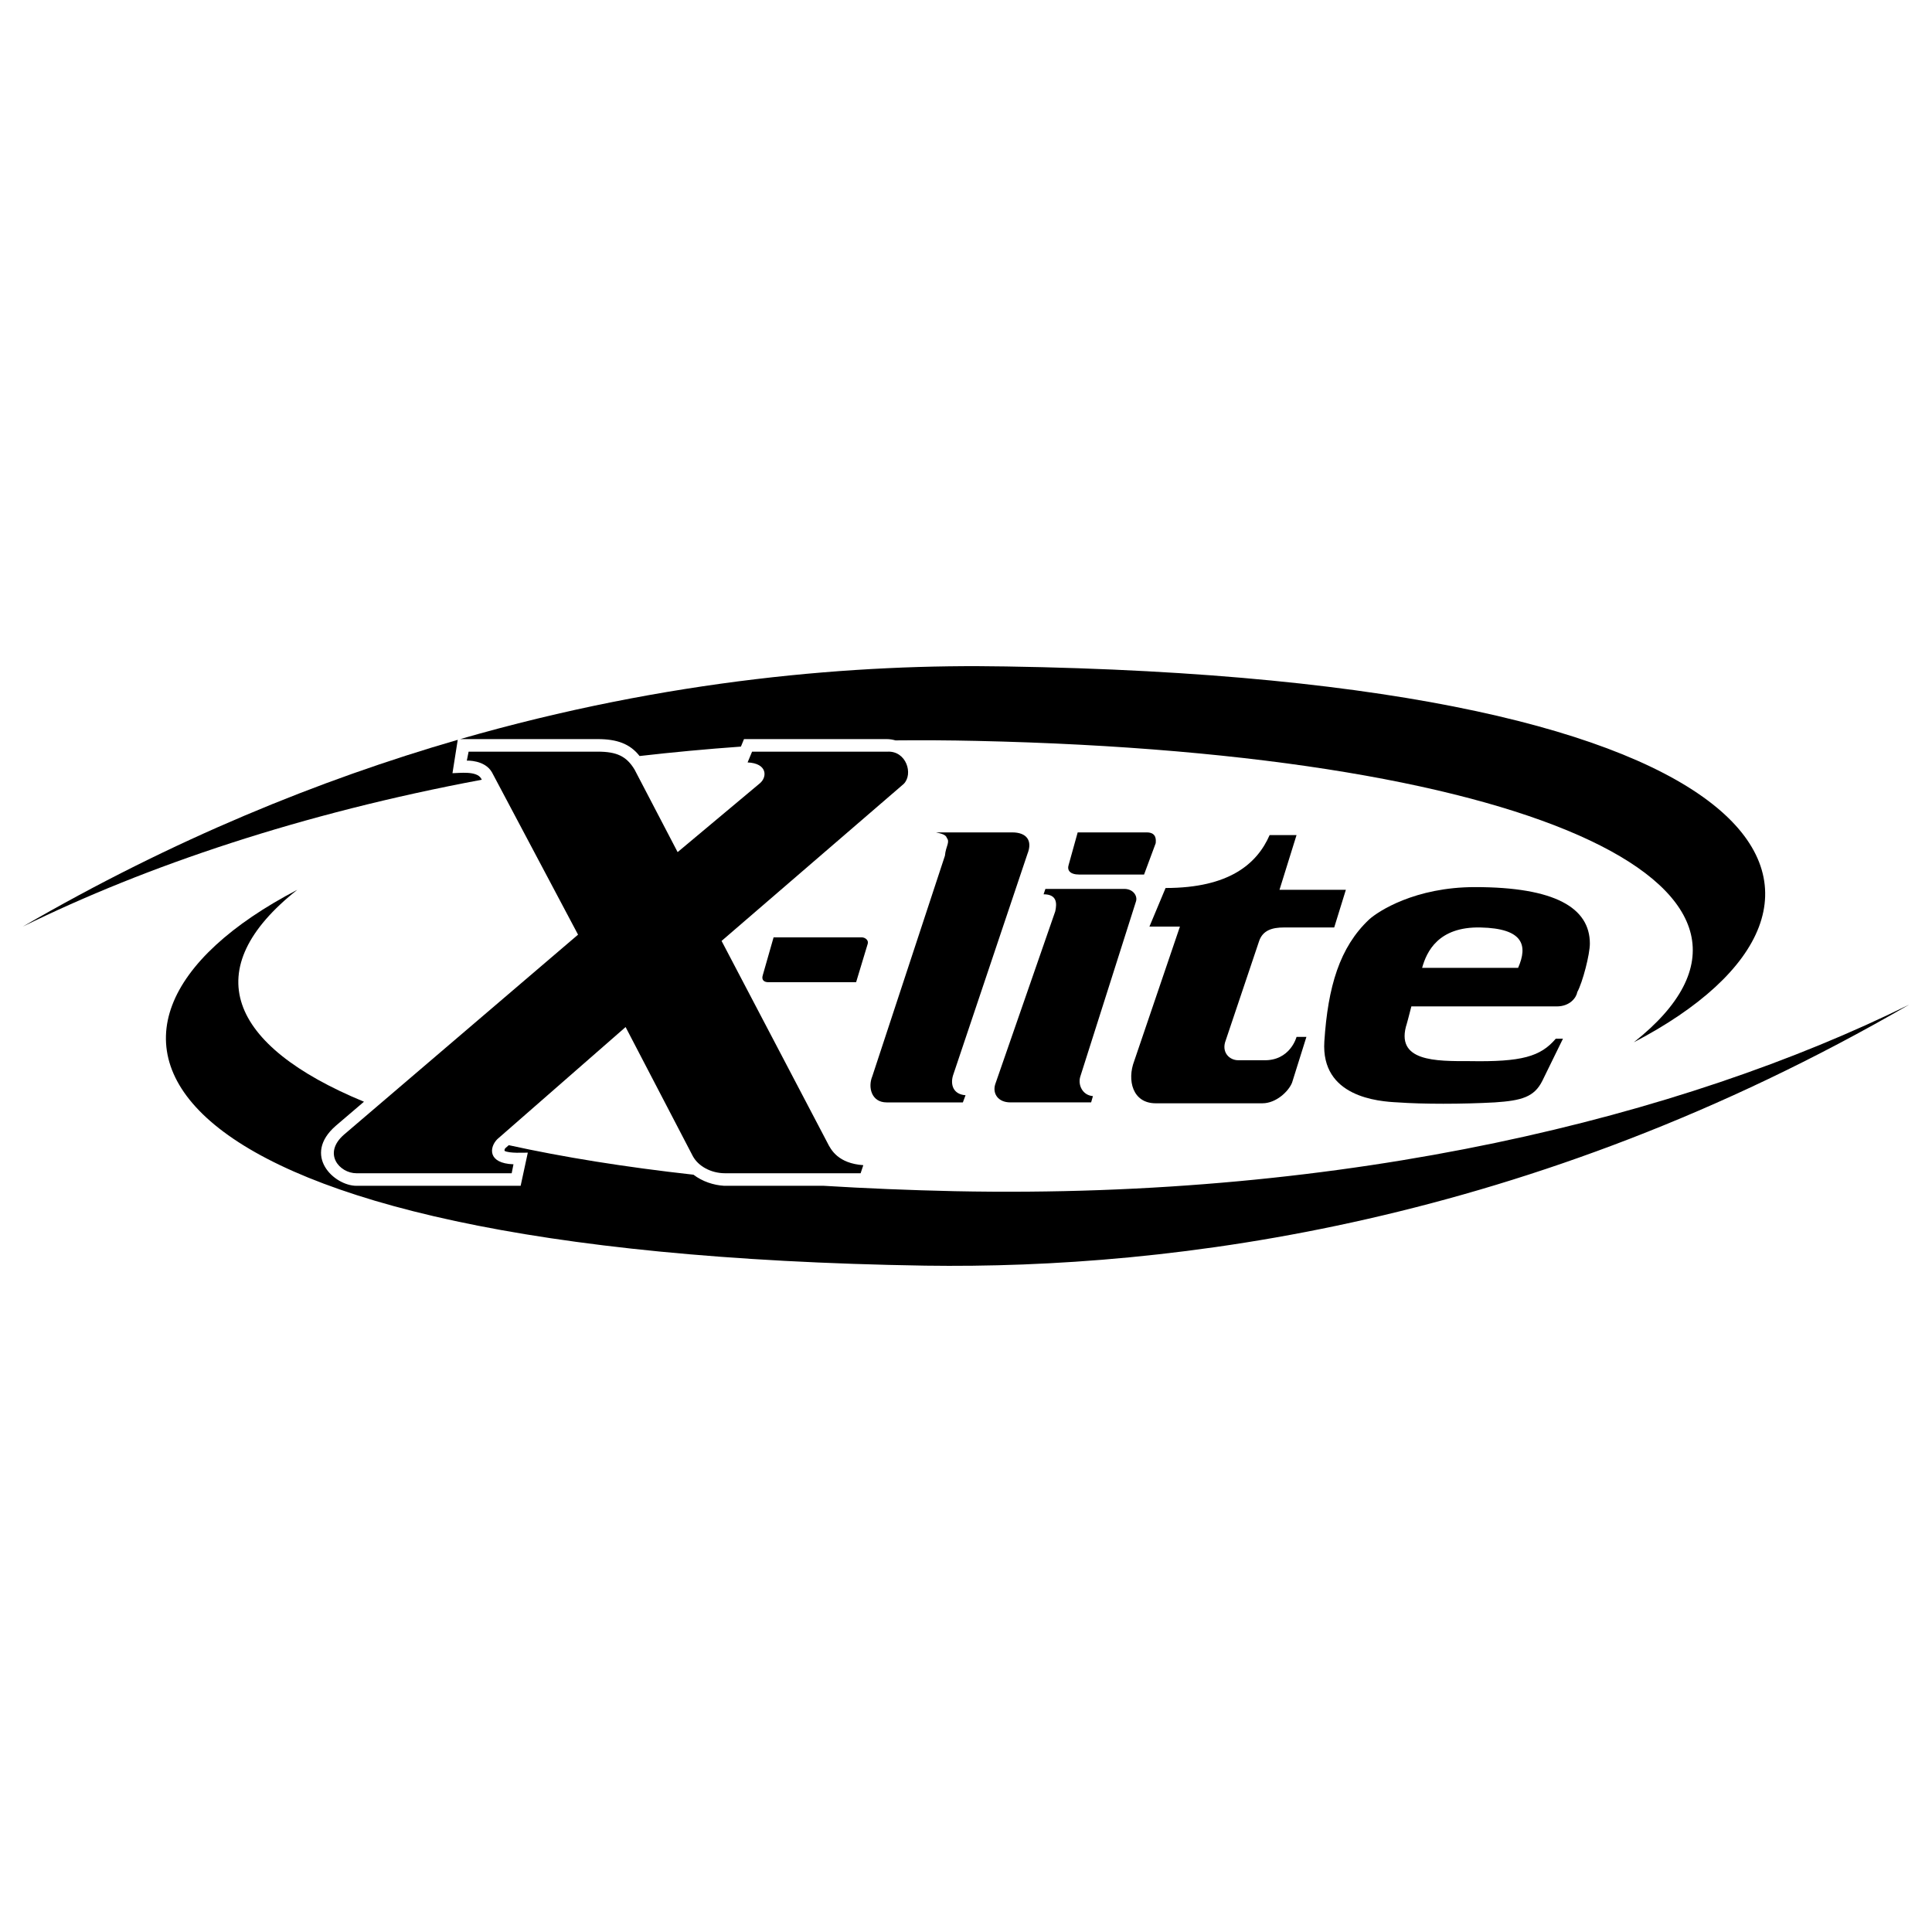 <?xml version="1.0" encoding="utf-8"?>
<!-- Generator: Adobe Illustrator 16.0.0, SVG Export Plug-In . SVG Version: 6.00 Build 0)  -->
<!DOCTYPE svg PUBLIC "-//W3C//DTD SVG 1.1//EN" "http://www.w3.org/Graphics/SVG/1.1/DTD/svg11.dtd">
<svg version="1.1" id="Layer_1" xmlns="http://www.w3.org/2000/svg" xmlns:xlink="http://www.w3.org/1999/xlink" x="0px" y="0px"
	 width="400px" height="400px" viewBox="0 0 400 400" enable-background="new 0 0 400 400" xml:space="preserve">
<g>
	<g>
		<path fill-rule="evenodd" clip-rule="evenodd" d="M99.623,161.197c-0.93-1.672-4.644-1.115-5.943-1.115l1.09-6.91
			c-28.559,8.275-58.947,20.611-90.047,38.668c25.575-12.584,57.765-23.441,95.026-30.404L99.623,161.197z"/>
		<path fill-rule="evenodd" clip-rule="evenodd" d="M208.266,137.982c-30.801-0.559-69.781,2.586-112.992,15.041h28.491
			c3.938,0,6.665,0.955,8.653,3.504c6.859-0.787,13.855-1.441,20.98-1.951l0.637-1.553h29.527c0.649,0,1.258,0.104,1.831,0.266
			c5.521-0.051,11.099-0.021,16.741,0.105c118.299,2.602,175.129,31.572,136.127,62.402
			C393.049,187.197,372.436,140.581,208.266,137.982z"/>
	</g>
	<path fill-rule="evenodd" clip-rule="evenodd" d="M197.68,246.624c-9.435-0.208-18.475-0.585-27.107-1.115h-20.621
		c-2.195-0.12-4.539-0.895-6.373-2.298c-14.238-1.582-27.025-3.646-38.242-6.113l-0.699,0.612c-0.186,0.186-0.186,0.372-0.186,0.557
		c0.929,0.559,4.086,0.373,4.827,0.373l-1.485,6.869H73.811c-4.645,0-11.332-6.313-4.274-12.44l5.819-4.968
		c-28.199-11.652-34.517-27.501-13.804-43.876c-54.785,28.6-34.171,75.214,129.998,77.815
		c51.255,0.743,125.171-8.542,203.728-54.042C348.291,231.211,279.393,248.297,197.68,246.624z"/>
	<path fill-rule="evenodd" clip-rule="evenodd" d="M101.852,159.896l17.827,33.613l-48.47,41.414
		c-4.459,3.902-0.93,7.987,2.602,7.987h32.127l0.371-1.857c-5.388-0.185-5.015-3.528-3.345-5.2l26.56-23.214l13.928,26.744
		c1.115,2.043,3.713,3.527,6.686,3.527h28.043l0.557-1.672c-5.201-0.37-6.686-3.156-7.43-4.642l-21.914-41.787l37.701-32.5
		c2.043-2.043,0.556-6.873-3.344-6.686h-28.043l-0.926,2.229c4.082,0.186,4.082,2.973,2.598,4.271l-17.085,14.299l-8.913-17.084
		c-1.672-2.785-3.716-3.715-7.616-3.715H97.021l-0.372,1.855C96.649,157.48,100.365,157.294,101.852,159.896L101.852,159.896z"/>
	<path fill-rule="evenodd" clip-rule="evenodd" d="M177.25,203.354l2.414-7.988c0.187-0.742-0.558-1.301-1.299-1.301h-18.201
		l-2.229,7.801c-0.371,1.114,0.37,1.487,1.115,1.487C159.979,203.354,177.25,203.354,177.25,203.354L177.25,203.354z"/>
	<path fill-rule="evenodd" clip-rule="evenodd" d="M196.008,173.451c0.742,0.93-0.186,1.674-0.371,3.717l-15.043,45.687
		c-0.93,2.227-0.186,5.385,2.969,5.385h15.789l0.555-1.485c-2.598-0.186-3.156-2.229-2.598-4.086l15.412-45.872
		c1.115-2.787-0.186-4.459-3.156-4.459h-15.786C194.52,172.523,195.822,172.71,196.008,173.451L196.008,173.451z"/>
	<path fill-rule="evenodd" clip-rule="evenodd" d="M221.264,179.025c-0.369,1.115,0.186,2.043,2.229,2.043h13.373l2.414-6.502
		c0-0.371,0.369-2.229-1.859-2.229h-14.297L221.264,179.025L221.264,179.025z"/>
	<path fill-rule="evenodd" clip-rule="evenodd" d="M216.064,185.154c2.785,0,2.785,1.855,2.416,3.527l-12.443,35.844
		c-0.559,1.856,0.555,3.714,3.156,3.714h16.713l0.373-1.3c-2.232-0.186-3.156-2.414-2.602-4.085l11.514-36.216
		c0.371-1.113-0.555-2.598-2.414-2.598h-16.34L216.064,185.154L216.064,185.154z"/>
	<path fill-rule="evenodd" clip-rule="evenodd" d="M237.979,191.839h6.314l-9.473,27.857c-1.486,3.901-0.371,8.729,4.459,8.729
		h22.098c2.787,0,5.389-2.414,6.131-4.272l2.971-9.472h-2.043c0,0-1.301,5.016-6.871,4.83h-5.199c-1.859,0-3.529-1.672-2.602-4.085
		l6.871-20.43c0.742-2.416,2.787-2.973,5.199-2.973h10.4l2.414-7.799h-13.742l3.529-11.328h-5.572
		c-2.6,5.941-8.357,10.955-21.541,10.955L237.979,191.839L237.979,191.839z"/>
	<path fill-rule="evenodd" clip-rule="evenodd" d="M292.207,208.367h30.084c2.787,0,4.086-1.855,4.271-2.97
		c1.115-2.043,2.602-7.802,2.602-10.031c0-7.428-7.244-11.701-23.773-11.701c-12.443,0-20.057,5.016-21.912,6.686
		c-6.129,5.76-8.545,13.932-9.287,25.26c-0.742,11.513,11.143,12.442,15.229,12.628c5.016,0.373,13.373,0.373,20.057,0
		c5.572-0.371,8.174-1.115,9.842-4.456l4.273-8.729h-1.486c-3.156,3.712-7.057,4.826-17.828,4.642c-6.871,0-15.6,0.185-13-7.799
		C291.277,211.897,291.648,210.596,292.207,208.367L292.207,208.367z M294.436,200.382c0.928-3.344,3.342-8.543,12.07-8.359
		c8.916,0.188,9.844,3.715,7.801,8.359H294.436L294.436,200.382z"/>
</g>
</svg>
